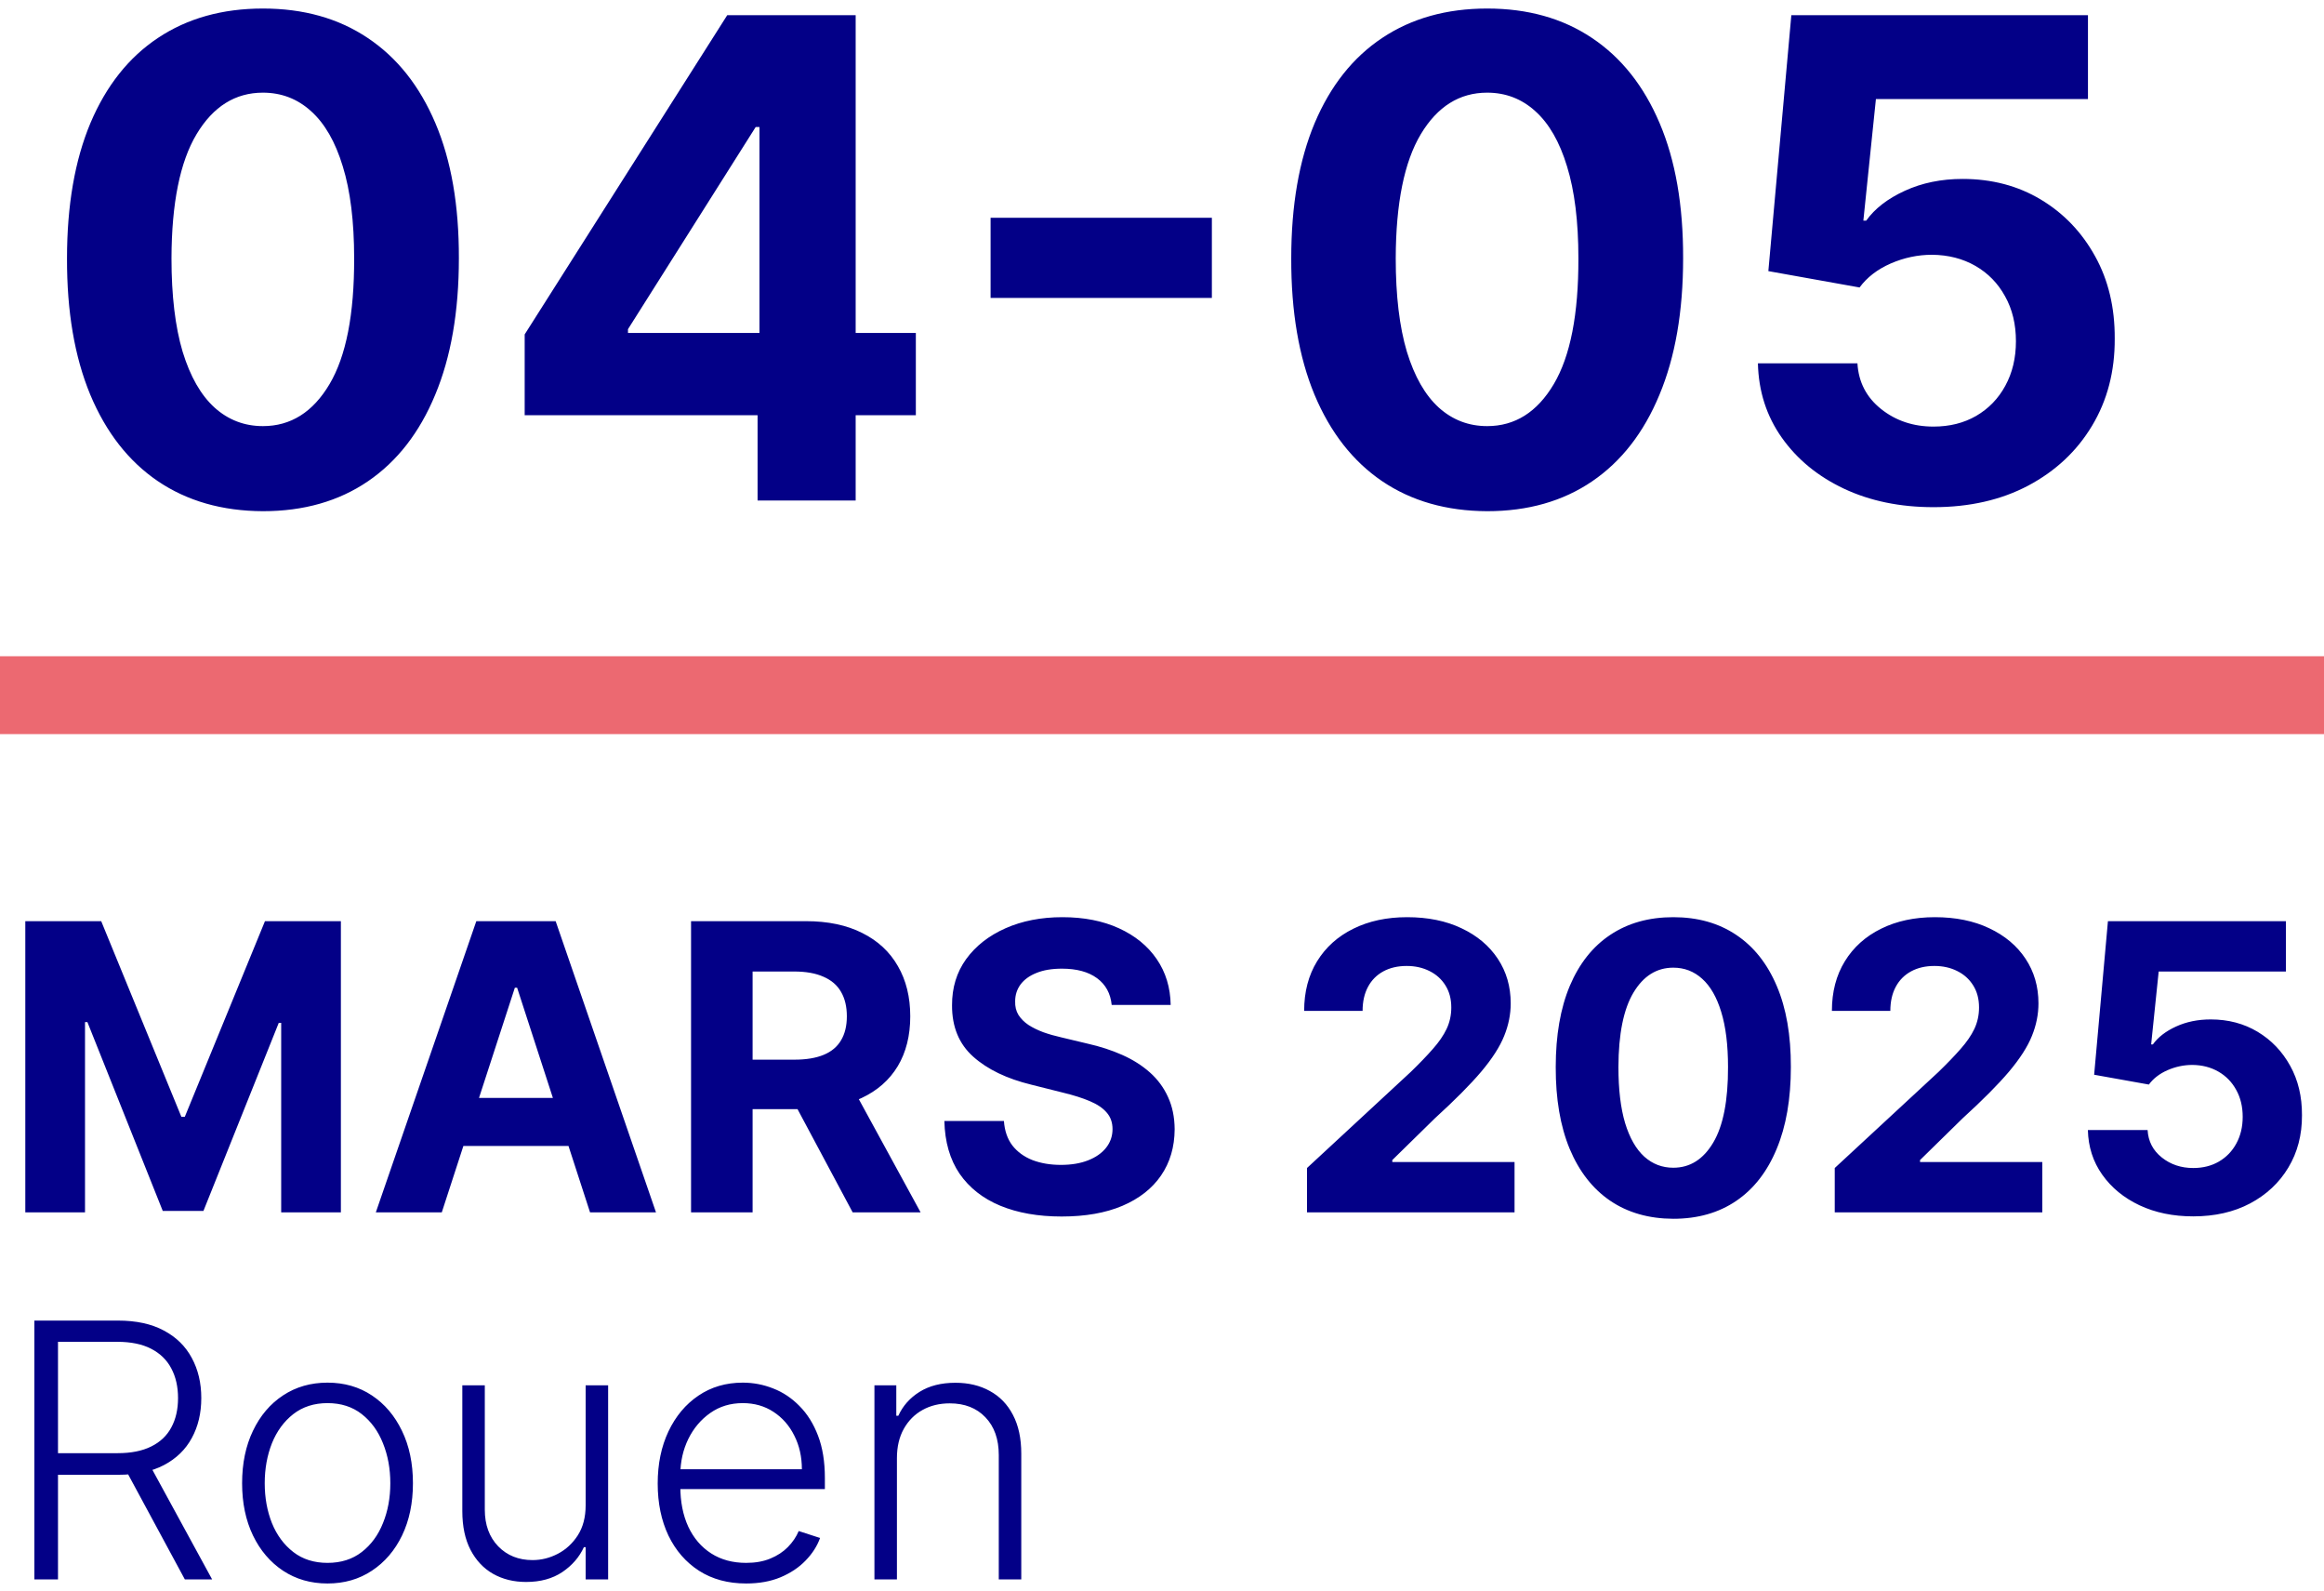 <svg width="209" height="143" viewBox="0 0 209 143" fill="none" xmlns="http://www.w3.org/2000/svg">
    <path d="M23.646 45.959C19.982 45.945 16.828 45.043 14.186 43.253C11.558 41.463 9.534 38.871 8.114 35.476C6.707 32.081 6.011 27.997 6.026 23.224C6.026 18.466 6.729 14.411 8.135 11.058C9.555 7.706 11.579 5.156 14.207 3.409C16.849 1.648 19.996 0.767 23.646 0.767C27.297 0.767 30.436 1.648 33.064 3.409C35.706 5.17 37.737 7.727 39.158 11.079C40.578 14.418 41.281 18.466 41.267 23.224C41.267 28.011 40.557 32.102 39.136 35.497C37.73 38.892 35.713 41.484 33.085 43.274C30.457 45.064 27.311 45.959 23.646 45.959ZM23.646 38.31C26.146 38.31 28.142 37.053 29.634 34.538C31.125 32.024 31.864 28.253 31.849 23.224C31.849 19.915 31.509 17.159 30.827 14.957C30.159 12.756 29.207 11.101 27.972 9.993C26.75 8.885 25.308 8.331 23.646 8.331C21.16 8.331 19.172 9.574 17.68 12.06C16.189 14.546 15.436 18.267 15.422 23.224C15.422 26.577 15.756 29.375 16.423 31.619C17.105 33.849 18.064 35.526 19.3 36.648C20.535 37.756 21.984 38.31 23.646 38.31ZM47.185 37.33V30.064L65.402 1.364H71.666V11.421H67.959L56.475 29.595V29.936H82.363V37.33H47.185ZM68.13 45V35.114L68.3 31.896V1.364H76.951V45H68.13ZM108.985 19.581V26.783H89.085V19.581H108.985ZM133.744 45.959C130.079 45.945 126.926 45.043 124.284 43.253C121.656 41.463 119.632 38.871 118.211 35.476C116.805 32.081 116.109 27.997 116.123 23.224C116.123 18.466 116.826 14.411 118.233 11.058C119.653 7.706 121.677 5.156 124.305 3.409C126.947 1.648 130.093 0.767 133.744 0.767C137.395 0.767 140.534 1.648 143.162 3.409C145.804 5.17 147.835 7.727 149.255 11.079C150.676 14.418 151.379 18.466 151.365 23.224C151.365 28.011 150.654 32.102 149.234 35.497C147.828 38.892 145.811 41.484 143.183 43.274C140.555 45.064 137.409 45.959 133.744 45.959ZM133.744 38.31C136.244 38.31 138.24 37.053 139.731 34.538C141.223 32.024 141.961 28.253 141.947 23.224C141.947 19.915 141.606 17.159 140.924 14.957C140.257 12.756 139.305 11.101 138.069 9.993C136.848 8.885 135.406 8.331 133.744 8.331C131.258 8.331 129.27 9.574 127.778 12.06C126.287 14.546 125.534 18.267 125.52 23.224C125.52 26.577 125.853 29.375 126.521 31.619C127.203 33.849 128.162 35.526 129.397 36.648C130.633 37.756 132.082 38.31 133.744 38.31ZM173.881 45.597C170.869 45.597 168.185 45.043 165.827 43.935C163.483 42.827 161.622 41.3 160.244 39.354C158.866 37.408 158.149 35.178 158.092 32.663H167.041C167.141 34.354 167.851 35.724 169.172 36.776C170.493 37.827 172.062 38.352 173.881 38.352C175.33 38.352 176.608 38.033 177.716 37.394C178.838 36.74 179.712 35.838 180.337 34.688C180.976 33.523 181.295 32.188 181.295 30.682C181.295 29.148 180.969 27.798 180.315 26.634C179.676 25.469 178.788 24.56 177.652 23.906C176.516 23.253 175.216 22.919 173.753 22.905C172.474 22.905 171.232 23.168 170.024 23.693C168.831 24.219 167.901 24.936 167.233 25.845L159.03 24.375L161.097 1.364H187.773V8.906H168.703L167.574 19.837H167.83C168.597 18.757 169.754 17.862 171.303 17.152C172.851 16.442 174.584 16.087 176.501 16.087C179.129 16.087 181.473 16.704 183.533 17.94C185.592 19.176 187.219 20.874 188.412 23.033C189.605 25.178 190.195 27.649 190.18 30.447C190.195 33.388 189.513 36.001 188.135 38.288C186.771 40.561 184.861 42.351 182.403 43.658C179.96 44.95 177.119 45.597 173.881 45.597Z" fill="#030087"/>
    <rect y="59" width="209" height="7" fill="#EC6971"/>
    <path d="M2.276 82.818H9.102L16.312 100.409H16.619L23.829 82.818H30.656V109H25.287V91.959H25.07L18.294 108.872H14.638L7.862 91.895H7.645V109H2.276V82.818ZM39.73 109H33.798L42.836 82.818H49.97L58.995 109H53.064L46.505 88.801H46.301L39.73 109ZM39.359 98.709H53.37V103.03H39.359V98.709ZM62.147 109V82.818H72.476C74.454 82.818 76.141 83.172 77.539 83.879C78.945 84.578 80.015 85.571 80.748 86.858C81.489 88.136 81.86 89.641 81.86 91.371C81.86 93.109 81.485 94.605 80.735 95.858C79.985 97.102 78.898 98.057 77.475 98.722C76.06 99.386 74.347 99.719 72.336 99.719H65.419V95.27H71.441C72.498 95.27 73.375 95.125 74.074 94.835C74.773 94.546 75.293 94.111 75.634 93.531C75.983 92.952 76.158 92.231 76.158 91.371C76.158 90.501 75.983 89.769 75.634 89.172C75.293 88.575 74.769 88.124 74.061 87.817C73.363 87.501 72.481 87.344 71.415 87.344H67.682V109H62.147ZM76.286 97.085L82.793 109H76.682L70.316 97.085H76.286ZM99.975 90.348C99.873 89.317 99.434 88.516 98.658 87.945C97.882 87.374 96.83 87.088 95.5 87.088C94.597 87.088 93.834 87.216 93.212 87.472C92.59 87.719 92.113 88.064 91.78 88.507C91.456 88.95 91.294 89.453 91.294 90.016C91.277 90.484 91.375 90.894 91.588 91.243C91.81 91.592 92.113 91.895 92.496 92.151C92.88 92.398 93.323 92.615 93.826 92.803C94.329 92.981 94.865 93.135 95.436 93.263L97.789 93.825C98.931 94.081 99.979 94.422 100.934 94.848C101.888 95.274 102.715 95.798 103.414 96.421C104.113 97.043 104.654 97.776 105.037 98.619C105.429 99.463 105.63 100.43 105.638 101.521C105.63 103.124 105.221 104.513 104.411 105.689C103.61 106.857 102.451 107.764 100.934 108.412C99.425 109.051 97.606 109.371 95.475 109.371C93.361 109.371 91.52 109.047 89.952 108.399C88.392 107.751 87.174 106.793 86.296 105.523C85.427 104.244 84.971 102.663 84.928 100.78H90.284C90.344 101.658 90.596 102.391 91.039 102.979C91.49 103.558 92.091 103.997 92.841 104.295C93.6 104.585 94.456 104.73 95.411 104.73C96.348 104.73 97.162 104.594 97.853 104.321C98.552 104.048 99.093 103.669 99.476 103.183C99.86 102.697 100.051 102.139 100.051 101.509C100.051 100.92 99.877 100.426 99.527 100.026C99.186 99.625 98.684 99.284 98.019 99.003C97.363 98.722 96.557 98.466 95.603 98.236L92.752 97.52C90.544 96.983 88.802 96.144 87.523 95.001C86.245 93.859 85.61 92.321 85.618 90.386C85.61 88.801 86.032 87.416 86.884 86.231C87.745 85.047 88.925 84.122 90.425 83.457C91.925 82.793 93.63 82.46 95.539 82.46C97.482 82.46 99.178 82.793 100.627 83.457C102.084 84.122 103.218 85.047 104.027 86.231C104.837 87.416 105.255 88.788 105.28 90.348H99.975ZM117.54 109V105.011L126.86 96.382C127.652 95.615 128.317 94.925 128.854 94.311C129.4 93.697 129.813 93.097 130.094 92.508C130.375 91.912 130.516 91.269 130.516 90.578C130.516 89.811 130.341 89.151 129.992 88.597C129.642 88.034 129.165 87.604 128.56 87.305C127.955 86.999 127.269 86.845 126.502 86.845C125.701 86.845 125.002 87.007 124.405 87.331C123.809 87.655 123.348 88.119 123.025 88.724C122.701 89.329 122.539 90.05 122.539 90.885H117.284C117.284 89.172 117.672 87.685 118.448 86.423C119.223 85.162 120.31 84.186 121.708 83.496C123.105 82.805 124.716 82.46 126.54 82.46C128.415 82.46 130.047 82.793 131.436 83.457C132.834 84.114 133.921 85.026 134.696 86.193C135.472 87.361 135.86 88.699 135.86 90.207C135.86 91.196 135.664 92.172 135.272 93.135C134.888 94.098 134.202 95.168 133.213 96.344C132.225 97.511 130.831 98.913 129.033 100.55L125.211 104.295V104.474H136.205V109H117.54ZM150.482 109.575C148.283 109.567 146.391 109.026 144.805 107.952C143.229 106.878 142.014 105.322 141.162 103.286C140.318 101.249 139.901 98.798 139.909 95.935C139.909 93.079 140.331 90.646 141.175 88.635C142.027 86.624 143.241 85.094 144.818 84.046C146.403 82.989 148.291 82.46 150.482 82.46C152.672 82.46 154.555 82.989 156.132 84.046C157.717 85.102 158.936 86.636 159.788 88.648C160.641 90.651 161.063 93.079 161.054 95.935C161.054 98.807 160.628 101.261 159.776 103.298C158.932 105.335 157.722 106.891 156.145 107.964C154.568 109.038 152.68 109.575 150.482 109.575ZM150.482 104.986C151.982 104.986 153.179 104.232 154.074 102.723C154.969 101.214 155.412 98.952 155.403 95.935C155.403 93.949 155.199 92.296 154.79 90.974C154.389 89.653 153.818 88.66 153.077 87.996C152.344 87.331 151.479 86.999 150.482 86.999C148.99 86.999 147.797 87.744 146.902 89.236C146.007 90.727 145.555 92.96 145.547 95.935C145.547 97.946 145.747 99.625 146.148 100.972C146.557 102.31 147.132 103.315 147.874 103.989C148.615 104.653 149.484 104.986 150.482 104.986ZM165.001 109V105.011L174.321 96.382C175.113 95.615 175.778 94.925 176.315 94.311C176.86 93.697 177.274 93.097 177.555 92.508C177.836 91.912 177.977 91.269 177.977 90.578C177.977 89.811 177.802 89.151 177.453 88.597C177.103 88.034 176.626 87.604 176.021 87.305C175.416 86.999 174.73 86.845 173.963 86.845C173.162 86.845 172.463 87.007 171.866 87.331C171.27 87.655 170.809 88.119 170.485 88.724C170.162 89.329 170 90.05 170 90.885H164.745C164.745 89.172 165.133 87.685 165.909 86.423C166.684 85.162 167.771 84.186 169.169 83.496C170.566 82.805 172.177 82.46 174.001 82.46C175.876 82.46 177.508 82.793 178.897 83.457C180.295 84.114 181.382 85.026 182.157 86.193C182.933 87.361 183.321 88.699 183.321 90.207C183.321 91.196 183.125 92.172 182.733 93.135C182.349 94.098 181.663 95.168 180.674 96.344C179.686 97.511 178.292 98.913 176.494 100.55L172.672 104.295V104.474H183.666V109H165.001ZM197.239 109.358C195.433 109.358 193.822 109.026 192.407 108.361C191.001 107.696 189.884 106.78 189.058 105.612C188.231 104.445 187.8 103.107 187.766 101.598H193.136C193.195 102.612 193.621 103.435 194.414 104.065C195.207 104.696 196.148 105.011 197.239 105.011C198.109 105.011 198.876 104.82 199.54 104.436C200.214 104.044 200.738 103.503 201.113 102.812C201.496 102.114 201.688 101.312 201.688 100.409C201.688 99.489 201.492 98.679 201.1 97.98C200.717 97.281 200.184 96.736 199.502 96.344C198.82 95.952 198.04 95.751 197.163 95.743C196.396 95.743 195.65 95.901 194.925 96.216C194.21 96.531 193.651 96.962 193.251 97.507L188.329 96.625L189.569 82.818H205.575V87.344H194.133L193.455 93.902H193.609C194.069 93.254 194.763 92.717 195.692 92.291C196.621 91.865 197.661 91.652 198.812 91.652C200.388 91.652 201.795 92.023 203.031 92.764C204.266 93.506 205.242 94.524 205.958 95.82C206.674 97.106 207.028 98.59 207.019 100.268C207.028 102.033 206.619 103.601 205.792 104.973C204.974 106.337 203.827 107.411 202.353 108.195C200.887 108.97 199.183 109.358 197.239 109.358Z" fill="#030087"/>
    <path d="M3.091 142V118.727H10.602C12.254 118.727 13.633 119.027 14.739 119.625C15.852 120.216 16.689 121.038 17.25 122.091C17.818 123.136 18.102 124.337 18.102 125.693C18.102 127.049 17.818 128.246 17.25 129.284C16.689 130.322 15.856 131.133 14.75 131.716C13.644 132.299 12.273 132.591 10.636 132.591H4.239V130.648H10.579C11.792 130.648 12.799 130.447 13.602 130.045C14.413 129.644 15.015 129.072 15.409 128.33C15.811 127.587 16.011 126.708 16.011 125.693C16.011 124.678 15.811 123.792 15.409 123.034C15.008 122.269 14.402 121.678 13.591 121.261C12.788 120.845 11.773 120.636 10.546 120.636H5.216V142H3.091ZM13.352 131.5L19.079 142H16.625L10.954 131.5H13.352ZM29.454 142.364C27.947 142.364 26.614 141.981 25.454 141.216C24.303 140.451 23.401 139.394 22.75 138.045C22.099 136.689 21.773 135.125 21.773 133.352C21.773 131.564 22.099 129.992 22.75 128.636C23.401 127.273 24.303 126.212 25.454 125.455C26.614 124.689 27.947 124.307 29.454 124.307C30.962 124.307 32.292 124.689 33.443 125.455C34.595 126.22 35.496 127.28 36.148 128.636C36.807 129.992 37.136 131.564 37.136 133.352C37.136 135.125 36.811 136.689 36.159 138.045C35.508 139.394 34.602 140.451 33.443 141.216C32.292 141.981 30.962 142.364 29.454 142.364ZM29.454 140.511C30.667 140.511 31.693 140.186 32.534 139.534C33.375 138.883 34.011 138.015 34.443 136.932C34.883 135.848 35.102 134.655 35.102 133.352C35.102 132.049 34.883 130.852 34.443 129.761C34.011 128.67 33.375 127.795 32.534 127.136C31.693 126.477 30.667 126.148 29.454 126.148C28.25 126.148 27.224 126.477 26.375 127.136C25.534 127.795 24.894 128.67 24.454 129.761C24.023 130.852 23.807 132.049 23.807 133.352C23.807 134.655 24.023 135.848 24.454 136.932C24.894 138.015 25.534 138.883 26.375 139.534C27.216 140.186 28.242 140.511 29.454 140.511ZM52.668 135.33V124.545H54.69V142H52.668V139.102H52.508C52.099 139.996 51.452 140.742 50.565 141.341C49.679 141.932 48.596 142.227 47.315 142.227C46.202 142.227 45.213 141.985 44.349 141.5C43.486 141.008 42.808 140.288 42.315 139.341C41.823 138.394 41.577 137.231 41.577 135.852V124.545H43.599V135.727C43.599 137.091 44.001 138.189 44.804 139.023C45.607 139.848 46.637 140.261 47.895 140.261C48.683 140.261 49.44 140.072 50.168 139.693C50.895 139.314 51.493 138.761 51.963 138.034C52.433 137.299 52.668 136.398 52.668 135.33ZM67.102 142.364C65.474 142.364 64.064 141.985 62.875 141.227C61.686 140.462 60.765 139.405 60.114 138.057C59.47 136.701 59.148 135.14 59.148 133.375C59.148 131.617 59.47 130.057 60.114 128.693C60.765 127.322 61.663 126.25 62.807 125.477C63.958 124.697 65.288 124.307 66.796 124.307C67.742 124.307 68.655 124.481 69.534 124.83C70.413 125.17 71.201 125.697 71.898 126.409C72.602 127.114 73.159 128.004 73.568 129.08C73.977 130.148 74.182 131.413 74.182 132.875V133.875H60.545V132.091H72.114C72.114 130.97 71.886 129.962 71.432 129.068C70.985 128.167 70.36 127.455 69.557 126.932C68.761 126.409 67.841 126.148 66.796 126.148C65.689 126.148 64.716 126.443 63.875 127.034C63.034 127.625 62.375 128.405 61.898 129.375C61.428 130.345 61.189 131.405 61.182 132.557V133.625C61.182 135.011 61.42 136.223 61.898 137.261C62.383 138.292 63.068 139.091 63.955 139.659C64.841 140.227 65.89 140.511 67.102 140.511C67.928 140.511 68.651 140.383 69.273 140.125C69.901 139.867 70.428 139.523 70.852 139.091C71.284 138.652 71.61 138.17 71.829 137.648L73.75 138.273C73.485 139.008 73.049 139.686 72.443 140.307C71.845 140.928 71.095 141.428 70.193 141.807C69.299 142.178 68.269 142.364 67.102 142.364ZM80.662 131.091V142H78.639V124.545H80.605V127.284H80.787C81.196 126.39 81.832 125.674 82.696 125.136C83.567 124.591 84.643 124.318 85.923 124.318C87.097 124.318 88.128 124.564 89.014 125.057C89.908 125.542 90.601 126.258 91.094 127.205C91.594 128.152 91.844 129.314 91.844 130.693V142H89.821V130.818C89.821 129.386 89.419 128.254 88.617 127.42C87.821 126.587 86.753 126.17 85.412 126.17C84.495 126.17 83.681 126.367 82.969 126.761C82.257 127.155 81.692 127.723 81.276 128.466C80.867 129.201 80.662 130.076 80.662 131.091Z" fill="#030087"/>
</svg>

